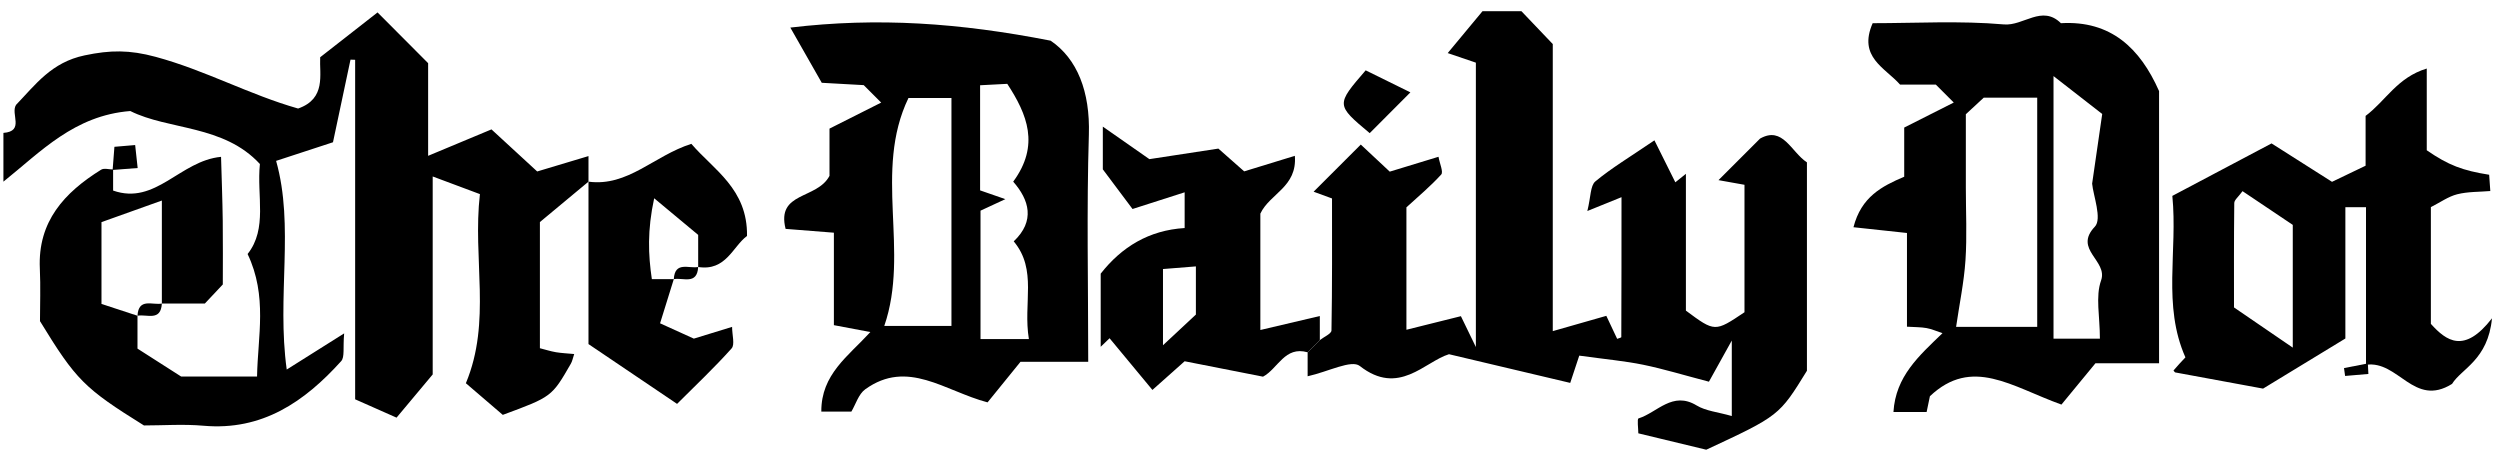 <?xml version="1.0" encoding="UTF-8" standalone="no"?>
<svg width="155px" height="28px" viewBox="0 0 155 28" version="1.1" xmlns="http://www.w3.org/2000/svg" xmlns:xlink="http://www.w3.org/1999/xlink">
    <g id="Page-1" stroke="none" stroke-width="1" fill="none" fill-rule="evenodd">
        <g id="dailydot" fill="#000000">
            <g id="Page-1">
                <g id="lantern_home_desktop">
                    <g id="dailydot">
                        <path d="M36.486,11.263 C35.45,12.125 34.413,12.987 33.474,13.768 L33.474,21.59 C33.797,21.672 34.131,21.779 34.472,21.838 C34.822,21.896 35.181,21.91 35.6,21.95 C35.513,22.209 35.482,22.398 35.391,22.552 C34.212,24.601 34.209,24.6 31.173,25.722 C30.47,25.12 29.658,24.425 28.884,23.76 C30.485,19.925 29.291,16.063 29.755,12.035 C28.814,11.684 27.955,11.362 26.827,10.941 L26.827,23.215 C25.933,24.284 25.307,25.033 24.586,25.894 C23.685,25.495 22.94,25.166 22.019,24.757 L22.019,3.707 C21.923,3.703 21.827,3.701 21.731,3.698 C21.367,5.417 21.003,7.135 20.645,8.82 C19.338,9.248 18.229,9.611 17.119,9.974 C18.263,14.043 17.148,18.356 17.777,22.912 C18.998,22.142 19.953,21.541 21.338,20.67 C21.256,21.568 21.381,22.139 21.153,22.391 C18.881,24.908 16.262,26.717 12.622,26.396 C11.378,26.285 10.117,26.378 8.925,26.378 C5.224,24.073 4.717,23.566 2.479,19.911 C2.479,18.898 2.523,17.772 2.47,16.651 C2.334,13.727 3.997,11.936 6.267,10.523 C6.449,10.409 6.761,10.507 7.013,10.507 L7.013,11.815 C9.655,12.745 11.154,9.967 13.705,9.724 C13.742,11.048 13.793,12.367 13.81,13.688 C13.828,15.05 13.814,16.412 13.814,17.636 C13.364,18.116 13.022,18.478 12.7,18.82 L10.035,18.82 L10.035,12.434 C8.504,12.981 7.346,13.396 6.292,13.772 L6.292,18.844 C7,19.076 7.761,19.326 8.524,19.576 L8.524,21.614 C9.359,22.147 10.262,22.725 11.228,23.343 L15.937,23.343 C15.981,20.864 16.595,18.359 15.351,15.749 C16.604,14.168 15.908,12.135 16.114,10.169 C13.865,7.728 10.461,8.076 8.079,6.884 C4.6,7.158 2.526,9.412 0.212,11.263 L0.212,8.24 C1.539,8.139 0.639,7.06 0.994,6.503 C2.204,5.245 3.188,3.864 5.247,3.433 C6.846,3.097 8.024,3.086 9.649,3.524 C12.709,4.35 15.467,5.872 18.482,6.729 C20.236,6.117 19.796,4.611 19.851,3.549 C21.189,2.502 22.403,1.557 23.408,0.77 C24.343,1.71 25.206,2.576 26.544,3.917 L26.544,9.661 C27.935,9.08 29.13,8.582 30.471,8.022 C31.415,8.891 32.304,9.709 33.306,10.631 C34.235,10.352 35.22,10.057 36.486,9.677 L36.486,11.263" id="Fill-15"></path>
                        <path d="M81.829,21.087 C82.081,20.888 82.548,20.692 82.551,20.488 C82.601,17.741 82.585,14.993 82.585,12.304 C81.998,12.088 81.562,11.929 81.444,11.886 C82.317,11.013 83.252,10.08 84.369,8.963 C84.812,9.377 85.421,9.948 86.165,10.642 C87.088,10.36 88.083,10.057 89.187,9.72 C89.265,10.16 89.499,10.662 89.356,10.819 C88.683,11.559 87.907,12.204 87.198,12.855 L87.198,20.445 C88.393,20.149 89.474,19.878 90.576,19.603 C90.809,20.083 91.043,20.566 91.504,21.517 L91.504,3.885 C90.991,3.711 90.551,3.561 89.758,3.291 C90.58,2.301 91.265,1.477 91.916,0.693 L94.327,0.693 C94.899,1.292 95.505,1.928 96.272,2.732 L96.272,20.53 C97.473,20.186 98.462,19.904 99.592,19.582 C99.793,20.011 100.029,20.509 100.264,21.008 C100.355,20.972 100.521,20.936 100.521,20.899 C100.533,18.042 100.533,15.184 100.533,12.225 C100.026,12.429 99.452,12.662 98.415,13.083 C98.635,12.2 98.597,11.513 98.911,11.249 C99.911,10.418 101.043,9.743 102.575,8.701 C102.969,9.493 103.419,10.397 103.871,11.303 C104.09,11.129 104.307,10.953 104.526,10.777 L104.526,19.259 C106.324,20.593 106.325,20.59 108.158,19.359 L108.158,11.457 C107.594,11.356 106.901,11.234 106.546,11.169 C107.315,10.401 108.22,9.497 109.124,8.592 C110.541,7.791 111.048,9.422 112.03,10.067 L112.03,22.987 C110.31,25.777 110.31,25.777 105.788,27.882 C104.404,27.548 103.031,27.216 101.576,26.866 C101.576,26.583 101.492,25.973 101.588,25.942 C102.757,25.574 103.693,24.229 105.191,25.138 C105.761,25.484 106.503,25.545 107.371,25.794 L107.371,21.113 C106.685,22.349 106.339,22.971 105.954,23.665 C104.369,23.252 103.136,22.873 101.876,22.614 C100.737,22.381 99.571,22.278 97.914,22.049 C97.838,22.277 97.586,23.039 97.354,23.74 C94.486,23.062 92.339,22.552 89.837,21.961 C88.324,22.426 86.724,24.587 84.306,22.69 C83.788,22.284 82.355,23.045 81.073,23.329 L81.073,21.843 C81.325,21.591 81.577,21.339 81.829,21.087" id="Fill-16"></path>
                        <path d="M54.633,6.36 C54.268,5.996 53.913,5.641 53.551,5.278 C52.713,5.231 51.867,5.185 50.949,5.133 C50.344,4.071 49.766,3.055 49,1.71 C54.416,1.065 59.48,1.416 65.138,2.522 C66.786,3.638 67.593,5.678 67.51,8.346 C67.367,12.98 67.47,17.622 67.47,22.43 L63.272,22.43 C62.561,23.306 61.855,24.175 61.229,24.947 C58.564,24.242 56.274,22.246 53.646,24.135 C53.229,24.435 53.053,25.071 52.786,25.518 L50.922,25.518 C50.907,23.206 52.593,22.083 53.962,20.587 C53.203,20.444 52.515,20.314 51.701,20.16 L51.701,14.427 C50.653,14.345 49.713,14.27 48.707,14.191 C48.122,11.874 50.654,12.379 51.429,10.902 L51.429,7.974 C52.585,7.391 53.606,6.876 54.633,6.36 L54.633,6.36 L54.633,6.36 Z M54.826,20.206 L58.99,20.206 L58.99,6.077 L56.324,6.077 C54.135,10.626 56.421,15.572 54.826,20.206 L54.826,20.206 L54.826,20.206 Z M63.791,21.021 C63.42,18.792 64.331,16.737 62.851,14.964 C64.193,13.693 63.813,12.399 62.819,11.262 C64.48,9.004 63.689,7.094 62.451,5.198 C61.872,5.228 61.287,5.259 60.766,5.286 L60.766,11.803 C61.301,11.987 61.737,12.139 62.332,12.347 C61.666,12.654 61.159,12.89 60.792,13.061 L60.792,21.021 L63.791,21.021 L63.791,21.021 L63.791,21.021 Z" id="Fill-17"></path>
                        <path d="M127.809,25.084 C124.71,23.969 122.267,22.095 119.654,24.566 C119.596,24.847 119.524,25.191 119.451,25.543 L117.394,25.543 C117.529,23.33 118.976,22.065 120.434,20.657 C120.062,20.533 119.761,20.397 119.447,20.341 C119.092,20.277 118.724,20.286 118.232,20.255 L118.232,14.445 C117.1,14.323 116.073,14.212 114.915,14.088 C115.398,12.206 116.672,11.548 118.061,10.957 L118.061,7.909 C119.086,7.392 120.107,6.876 121.133,6.358 C120.764,5.989 120.408,5.633 120.023,5.247 L117.806,5.247 C116.873,4.192 115.184,3.542 116.105,1.438 C118.761,1.438 121.519,1.275 124.243,1.514 C125.457,1.62 126.601,0.28 127.777,1.438 C130.87,1.257 132.685,2.988 133.862,5.647 L133.862,22.522 L129.918,22.522 C129.229,23.359 128.519,24.222 127.809,25.084 L127.809,25.084 L127.809,25.084 Z M126.307,20.266 L126.307,6.054 L122.993,6.054 C122.586,6.43 122.221,6.768 121.882,7.082 L121.882,11.636 C121.882,13.137 121.959,14.643 121.859,16.137 C121.768,17.502 121.484,18.853 121.278,20.266 L126.307,20.266 L126.307,20.266 L126.307,20.266 Z M130.194,20.998 C130.194,19.616 129.912,18.389 130.266,17.39 C130.708,16.15 128.529,15.475 129.882,14.052 C130.337,13.572 129.782,12.13 129.712,11.387 C129.941,9.808 130.141,8.42 130.337,7.067 C129.324,6.278 128.508,5.642 127.318,4.717 L127.318,20.998 L130.194,20.998 L130.194,20.998 L130.194,20.998 Z" id="Fill-18"></path>
                        <path d="M146.692,22.618 L146.692,12.846 L145.413,12.846 L145.413,20.987 C143.619,22.079 141.808,23.181 140.31,24.094 C138.272,23.717 136.634,23.415 134.859,23.089 C134.9,23.136 134.747,22.981 134.759,22.968 C134.996,22.685 135.251,22.418 135.496,22.157 C134.063,18.934 135.023,15.577 134.685,12.145 C136.698,11.081 138.662,10.041 140.836,8.892 C142.021,9.645 143.309,10.463 144.585,11.273 C145.222,10.965 145.851,10.666 146.667,10.274 L146.667,7.185 C147.926,6.243 148.621,4.807 150.459,4.249 L150.459,9.317 C151.809,10.249 152.682,10.572 154.328,10.835 C154.346,11.079 154.363,11.324 154.399,11.844 C153.716,11.902 153.009,11.878 152.349,12.044 C151.796,12.183 151.298,12.547 150.714,12.841 L150.714,20.08 C151.677,21.15 152.791,21.948 154.503,19.735 C154.258,22.32 152.601,22.859 152.027,23.802 C149.657,25.284 148.701,22.322 146.692,22.618 L146.692,22.618 L146.692,22.618 Z M142.152,21.553 L142.152,13.943 C140.944,13.131 139.987,12.49 139.037,11.852 C138.781,12.207 138.527,12.395 138.525,12.586 C138.498,14.834 138.508,17.083 138.508,19.061 C139.69,19.869 140.656,20.53 142.152,21.553 L142.152,21.553 L142.152,21.553 Z" id="Fill-19"></path>
                        <path d="M81.073,21.843 C79.652,21.434 79.233,22.86 78.307,23.354 C76.667,23.032 75.028,22.709 73.448,22.398 C72.66,23.1 72.031,23.659 71.45,24.176 C70.516,23.049 69.655,22.01 68.793,20.971 C68.609,21.147 68.427,21.324 68.243,21.501 L68.243,16.967 C69.545,15.308 71.234,14.275 73.448,14.138 L73.448,11.923 C72.347,12.275 71.397,12.58 70.217,12.958 C69.635,12.179 69.045,11.394 68.375,10.5 L68.375,7.851 C69.444,8.598 70.194,9.121 71.262,9.867 C72.314,9.706 73.722,9.49 75.539,9.213 C75.808,9.45 76.437,10.005 77.139,10.625 C78.116,10.325 79.086,10.027 80.281,9.661 C80.434,11.599 78.73,11.993 78.142,13.244 L78.142,20.46 C79.388,20.167 80.476,19.912 81.829,19.593 L81.829,21.087 C81.577,21.339 81.325,21.591 81.073,21.843 L81.073,21.843 L81.073,21.843 Z M74.145,19.503 L74.145,16.517 C73.326,16.584 72.656,16.637 72.105,16.68 L72.105,21.405 C72.671,20.878 73.336,20.258 74.145,19.503 L74.145,19.503 L74.145,19.503 Z" id="Fill-20"></path>
                        <path d="M41.776,17.308 C41.534,18.087 41.291,18.864 40.924,20.045 C41.287,20.21 41.867,20.473 43.018,20.995 C43.189,20.943 44.193,20.633 45.39,20.266 C45.39,20.771 45.572,21.365 45.359,21.602 C44.291,22.797 43.12,23.9 41.978,25.041 C40.143,23.802 38.487,22.684 36.486,21.333 L36.486,11.263 C38.931,11.587 40.541,9.656 42.864,8.918 C44.236,10.525 46.357,11.706 46.315,14.63 C45.431,15.279 45.014,16.826 43.287,16.553 L43.287,14.564 C42.515,13.921 41.691,13.236 40.559,12.293 C40.129,14.282 40.19,15.794 40.415,17.308 L41.776,17.308" id="Fill-21"></path>
                        <path d="M87.444,5.726 C86.414,6.759 85.667,7.507 84.921,8.255 C82.825,6.5 82.825,6.5 84.672,4.361 C85.471,4.754 86.3,5.162 87.444,5.726" id="Fill-22"></path>
                        <path d="M6.983,10.537 C7.02,10.053 7.055,9.601 7.094,9.102 C7.548,9.063 7.876,9.035 8.38,8.993 C8.431,9.452 8.476,9.864 8.535,10.417 C7.919,10.465 7.467,10.5 6.983,10.537" id="Fill-23"></path>
                        <path d="M10.035,18.82 C9.971,19.95 9.097,19.461 8.524,19.576 C8.588,18.445 9.463,18.934 10.035,18.82" id="Fill-24"></path>
                        <path d="M43.287,16.553 C43.223,17.683 42.348,17.195 41.776,17.308 C41.84,16.178 42.715,16.667 43.287,16.553" id="Fill-25"></path>
                        <path d="M146.84,23.185 C146.358,23.227 145.877,23.268 145.396,23.309 C145.373,23.147 145.352,22.984 145.329,22.821 C145.822,22.726 146.314,22.629 146.807,22.533 C146.818,22.749 146.829,22.968 146.84,23.185" id="Fill-26"></path>
                    </g>
                </g>
            </g>
        </g>
    </g>
</svg>